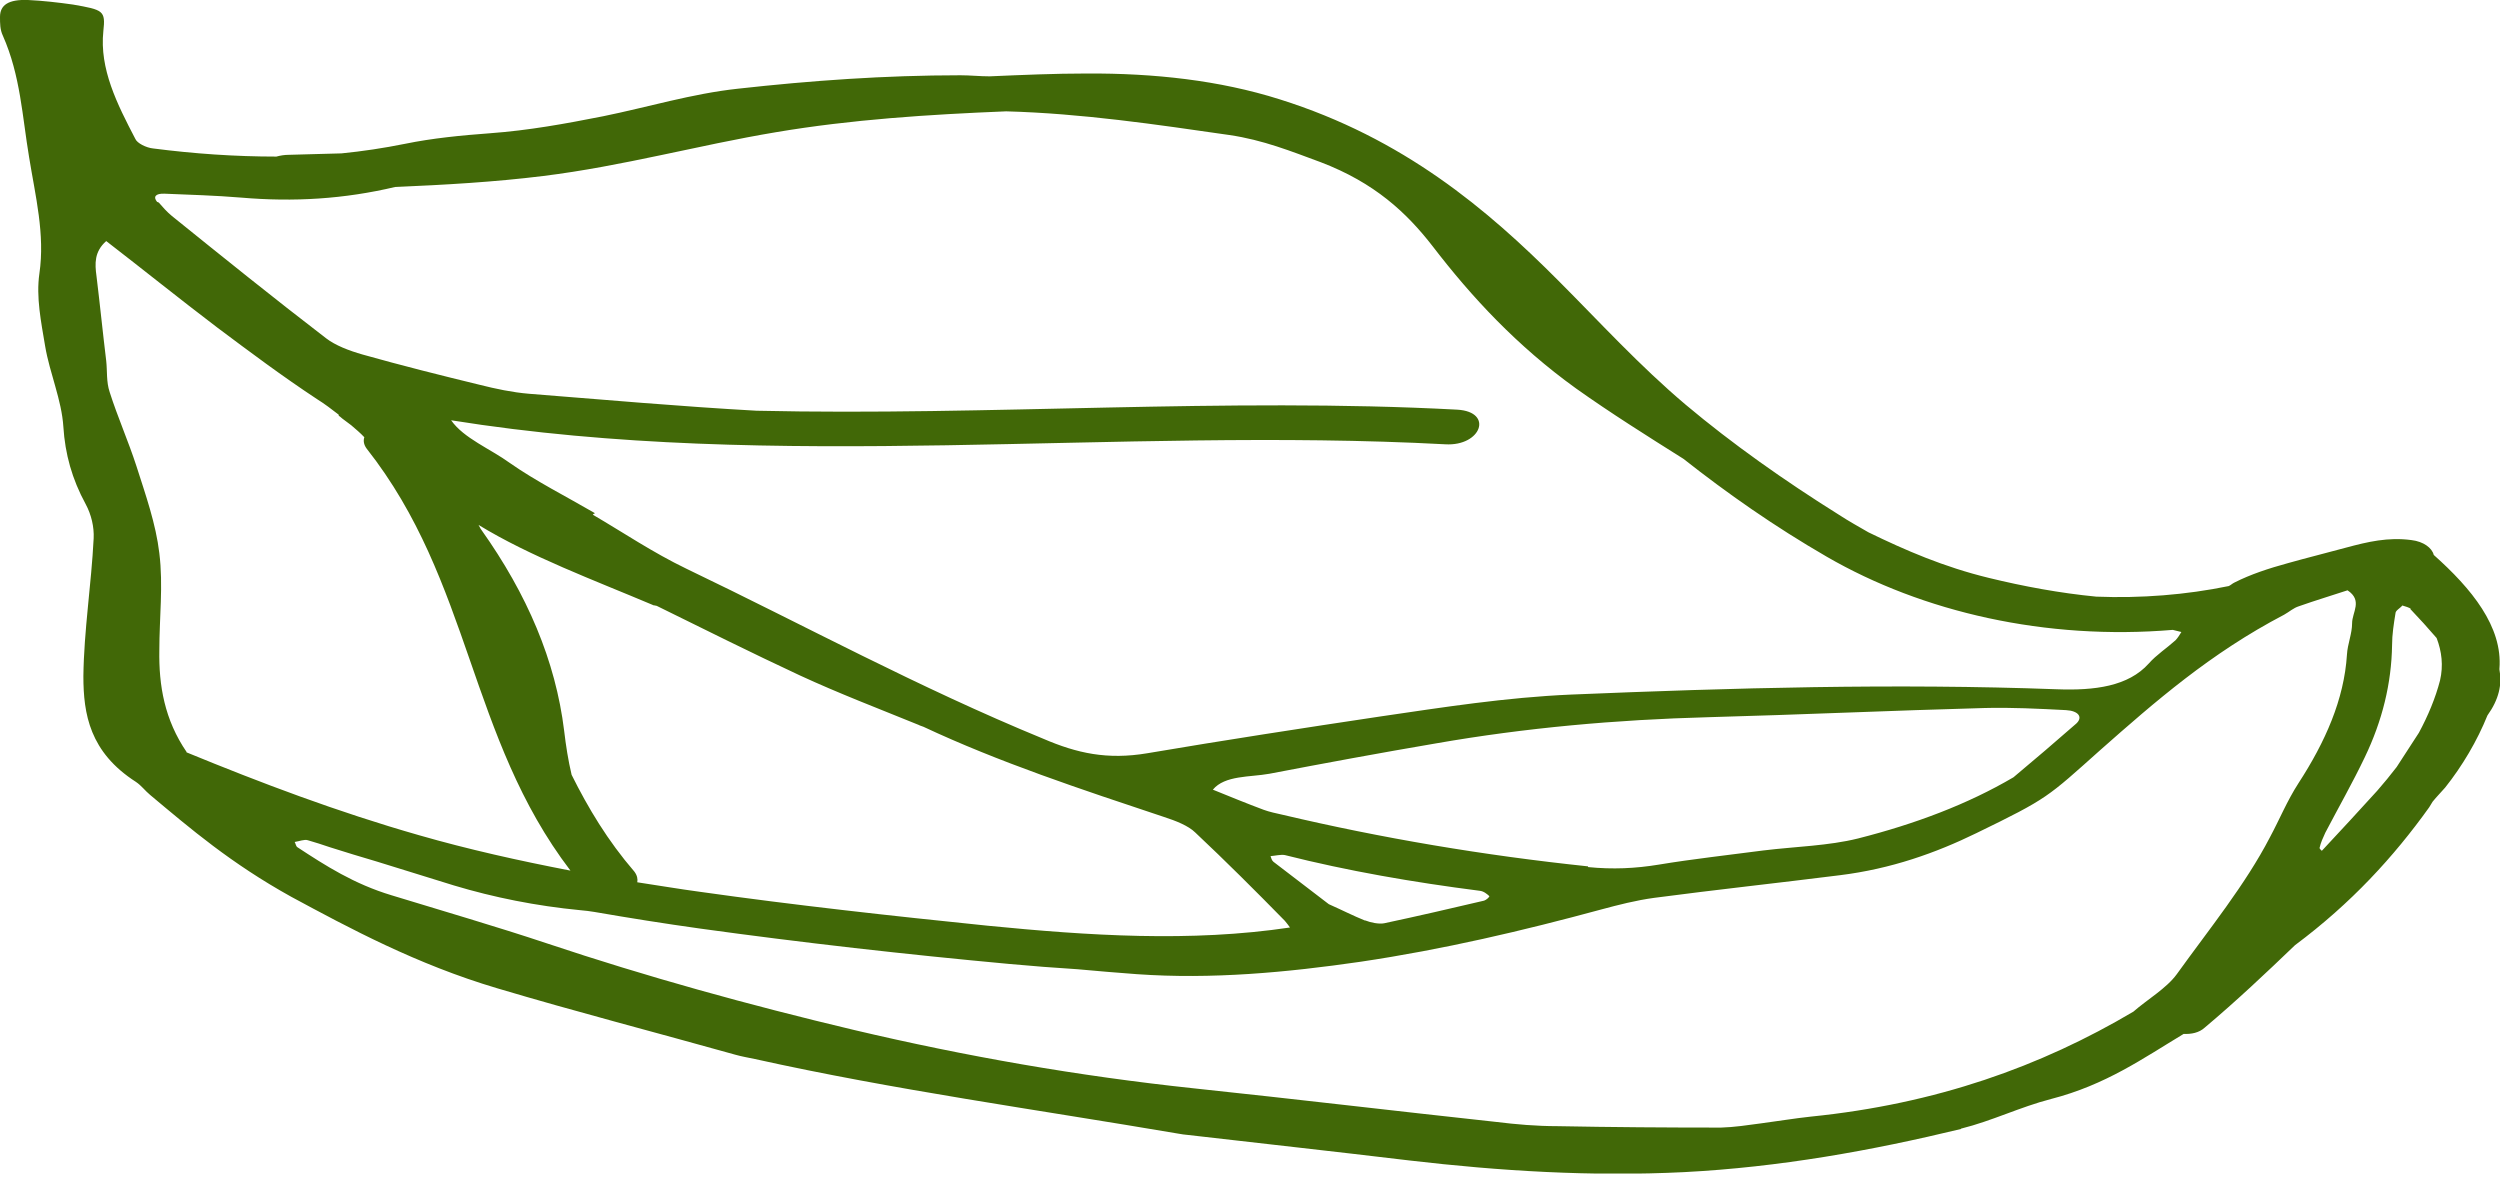 <svg width="82" height="39" viewBox="0 0 82 39" fill="none" xmlns="http://www.w3.org/2000/svg">
<g clip-path="url(#clip0_2023_86)">
<path d="M64.319 37.02C65.349 36.764 66.248 36.312 67.278 36.046C69.076 35.582 70.294 34.712 71.624 33.912C71.867 33.924 72.129 33.878 72.317 33.704C73.365 32.822 74.321 31.918 75.276 31.002C77.112 29.634 78.516 28.104 79.677 26.48C79.715 26.423 79.752 26.353 79.79 26.295C79.921 26.133 80.071 25.982 80.202 25.831C80.764 25.124 81.251 24.301 81.588 23.466C81.963 22.944 82.075 22.446 81.981 21.959C81.981 21.959 81.981 21.947 81.981 21.936C82.094 20.556 81.064 19.304 79.827 18.202C79.771 17.971 79.49 17.762 79.097 17.715C78.329 17.611 77.655 17.773 76.962 17.959C76.325 18.133 75.669 18.295 75.051 18.469C74.414 18.643 73.815 18.84 73.29 19.107C73.216 19.142 73.178 19.188 73.103 19.223C71.698 19.512 70.219 19.628 68.758 19.57C67.559 19.454 66.379 19.234 65.237 18.956C63.757 18.596 62.502 18.052 61.285 17.46C60.966 17.275 60.629 17.089 60.329 16.892C58.531 15.768 56.808 14.55 55.291 13.275C53.755 11.976 52.481 10.573 51.114 9.205C48.792 6.875 46.038 4.533 41.974 3.258C39.989 2.631 37.853 2.4 35.643 2.411C34.594 2.411 33.527 2.458 32.459 2.504C32.141 2.504 31.822 2.469 31.504 2.469C29.032 2.469 26.597 2.643 24.199 2.91C22.701 3.072 21.259 3.513 19.779 3.814C18.543 4.058 17.344 4.278 16.07 4.371C15.134 4.44 14.179 4.533 13.28 4.718C12.587 4.858 11.894 4.962 11.2 5.031C10.62 5.043 10.039 5.066 9.477 5.078C9.328 5.078 9.196 5.101 9.065 5.136C7.717 5.136 6.368 5.043 5.02 4.869C4.795 4.846 4.495 4.695 4.439 4.556C3.84 3.408 3.259 2.26 3.39 1.02C3.465 0.347 3.39 0.324 2.397 0.15C1.91 0.081 1.405 0.023 0.918 -0C0.281 -0.024 0 0.162 0 0.556C0 0.765 0 0.974 0.094 1.171C0.674 2.481 0.73 3.826 0.955 5.159C1.161 6.434 1.48 7.686 1.292 8.973C1.18 9.75 1.349 10.562 1.48 11.35C1.63 12.243 2.023 13.113 2.079 14.005C2.135 14.886 2.36 15.71 2.809 16.533C2.997 16.881 3.09 17.286 3.072 17.657C2.997 19.165 2.753 20.672 2.735 22.179C2.735 23.42 2.941 24.672 4.458 25.646C4.645 25.773 4.757 25.936 4.926 26.075C6.256 27.188 7.567 28.312 9.552 29.414C11.444 30.434 13.654 31.628 16.314 32.417C18.88 33.182 21.521 33.866 24.124 34.596C24.33 34.654 24.536 34.689 24.761 34.736C29.294 35.744 34.014 36.394 38.64 37.182C38.752 37.205 38.865 37.217 38.977 37.228C41.393 37.507 43.809 37.773 46.226 38.063C49.204 38.411 52.219 38.596 55.235 38.446C58.382 38.283 61.397 37.738 64.319 37.031V37.02ZM79.059 19.976C79.359 20.289 79.64 20.602 79.921 20.927C80.09 21.367 80.146 21.831 80.033 22.318C79.883 22.898 79.64 23.478 79.34 24.034C79.097 24.405 78.853 24.788 78.61 25.159C78.404 25.425 78.198 25.68 77.973 25.936C77.374 26.596 76.774 27.246 76.156 27.907C76.119 27.872 76.081 27.837 76.081 27.814C76.119 27.64 76.194 27.478 76.269 27.315C76.699 26.492 77.168 25.669 77.561 24.846C78.142 23.64 78.441 22.411 78.46 21.159C78.46 20.811 78.516 20.463 78.572 20.115C78.572 20.023 78.722 19.953 78.797 19.86C78.891 19.895 79.022 19.918 79.078 19.976H79.059ZM5.151 6.62C5.02 6.458 5.095 6.342 5.394 6.353C6.237 6.388 7.061 6.411 7.904 6.481C9.646 6.631 11.294 6.527 12.961 6.133C14.591 6.063 16.22 5.971 17.812 5.773C20.434 5.449 22.888 4.765 25.454 4.336C27.927 3.918 30.455 3.756 33.002 3.652C35.493 3.721 37.91 4.081 40.326 4.429C41.431 4.591 42.349 4.962 43.322 5.321C45.083 5.994 46.132 6.968 46.994 8.081C48.267 9.739 49.747 11.339 51.695 12.742C52.819 13.541 54.017 14.295 55.216 15.049C56.658 16.185 58.194 17.263 59.917 18.26C63.064 20.081 67.11 21.008 71.268 20.66C71.361 20.683 71.455 20.707 71.549 20.73C71.493 20.823 71.436 20.915 71.361 20.997C71.08 21.252 70.725 21.483 70.481 21.762C69.807 22.515 68.702 22.654 67.466 22.608C62.146 22.411 56.846 22.562 51.526 22.782C49.391 22.875 47.331 23.199 45.27 23.501C42.723 23.883 40.157 24.278 37.629 24.707C36.318 24.927 35.325 24.707 34.22 24.231C30.099 22.538 26.409 20.521 22.514 18.654C21.408 18.121 20.453 17.472 19.442 16.881C19.46 16.869 19.479 16.846 19.517 16.834C18.58 16.289 17.569 15.779 16.726 15.188C16.089 14.724 15.209 14.376 14.797 13.785C25.491 15.501 36.561 13.994 47.406 14.573C48.586 14.643 48.998 13.507 47.799 13.437C40.195 13.031 32.44 13.646 24.817 13.472C22.326 13.333 19.835 13.113 17.344 12.915C16.801 12.869 16.258 12.753 15.752 12.626C14.46 12.312 13.167 11.988 11.894 11.629C11.444 11.501 10.995 11.327 10.695 11.095C8.972 9.773 7.305 8.429 5.638 7.084C5.469 6.944 5.338 6.794 5.207 6.643L5.151 6.62ZM21.408 19.849C21.408 19.849 21.502 19.86 21.54 19.872C23.094 20.637 24.649 21.414 26.241 22.156C27.496 22.736 28.826 23.246 30.137 23.779C30.174 23.802 30.23 23.814 30.286 23.837C32.759 24.997 35.456 25.889 38.172 26.794C38.565 26.921 38.977 27.083 39.202 27.304C40.213 28.254 41.187 29.228 42.142 30.202C42.217 30.295 42.274 30.364 42.311 30.422C39.052 30.91 35.699 30.689 32.403 30.364C29.238 30.04 26.072 29.692 22.963 29.252C22.27 29.159 21.596 29.043 20.903 28.939C20.921 28.834 20.903 28.718 20.809 28.591C19.929 27.57 19.292 26.504 18.749 25.414C18.636 24.939 18.561 24.452 18.505 23.976C18.224 21.669 17.288 19.489 15.789 17.379C15.752 17.333 15.733 17.275 15.696 17.217C17.381 18.249 19.479 19.026 21.427 19.849H21.408ZM44.765 30.191C44.39 30.04 44.053 29.866 43.585 29.657C43.023 29.228 42.405 28.753 41.768 28.266C41.712 28.22 41.693 28.139 41.674 28.081C41.824 28.069 42.011 28.023 42.142 28.046C44.203 28.567 46.357 28.939 48.529 29.217C48.661 29.228 48.773 29.321 48.848 29.391C48.867 29.414 48.754 29.518 48.679 29.541C47.593 29.796 46.488 30.052 45.402 30.283C45.233 30.318 44.952 30.26 44.783 30.191H44.765ZM52.088 28.417C48.661 28.057 45.308 27.489 42.068 26.724C41.862 26.678 41.637 26.631 41.45 26.562C40.888 26.353 40.326 26.121 39.782 25.901C40.176 25.425 41 25.495 41.637 25.379C43.454 25.031 45.27 24.695 47.106 24.382C50.028 23.872 53.006 23.605 56.04 23.524C59.056 23.443 62.071 23.304 65.087 23.223C65.967 23.199 66.866 23.246 67.765 23.292C68.177 23.315 68.327 23.524 68.102 23.733C67.428 24.324 66.735 24.915 66.042 25.495C64.544 26.376 62.821 27.025 60.947 27.501C59.974 27.744 58.887 27.767 57.838 27.895C56.696 28.046 55.535 28.173 54.411 28.359C53.643 28.486 52.894 28.521 52.088 28.44V28.417ZM6.125 24.672C5.394 23.605 5.207 22.481 5.226 21.333C5.226 20.266 5.357 19.199 5.226 18.144C5.113 17.182 4.776 16.231 4.476 15.292C4.214 14.481 3.858 13.681 3.596 12.857C3.484 12.521 3.521 12.173 3.484 11.837C3.371 10.91 3.278 9.982 3.165 9.055C3.109 8.649 3.09 8.255 3.484 7.907C4.701 8.846 5.881 9.797 7.117 10.736C8.185 11.536 9.253 12.336 10.395 13.089C10.657 13.252 10.882 13.426 11.107 13.6C11.107 13.623 11.107 13.646 11.144 13.658C11.257 13.762 11.407 13.855 11.519 13.947C11.669 14.075 11.819 14.202 11.95 14.341C11.912 14.457 11.931 14.585 12.025 14.713C15.471 19.084 15.359 24.162 18.711 28.556C17.026 28.231 15.359 27.86 13.748 27.396C11.069 26.631 8.56 25.68 6.106 24.672H6.125ZM51.077 36.938C50.403 36.938 49.728 36.88 49.073 36.799C45.757 36.44 42.461 36.046 39.164 35.698C35.343 35.292 31.654 34.643 28.02 33.785C24.555 32.962 21.202 32.034 17.943 30.944C16.276 30.388 14.553 29.889 12.849 29.367C11.613 28.996 10.676 28.393 9.758 27.791C9.702 27.756 9.702 27.675 9.665 27.617C9.815 27.594 9.983 27.524 10.095 27.559C10.339 27.628 10.582 27.709 10.826 27.791C11.332 27.953 11.837 28.104 12.343 28.254C13.186 28.521 14.047 28.776 14.89 29.043C16.201 29.437 17.587 29.715 19.03 29.854C19.198 29.866 19.348 29.889 19.498 29.912C20.64 30.11 21.802 30.295 22.963 30.457C26.316 30.921 29.706 31.304 33.096 31.617C33.845 31.686 34.594 31.744 35.343 31.791C35.999 31.849 36.636 31.907 37.291 31.953C39.745 32.127 42.217 31.895 44.615 31.547C47.349 31.141 49.953 30.527 52.519 29.831C53.081 29.68 53.661 29.53 54.261 29.449C56.284 29.182 58.325 28.962 60.348 28.707C62.034 28.498 63.495 27.976 64.825 27.327C67.185 26.179 67.147 26.156 68.889 24.602C70.687 23.014 72.504 21.425 74.92 20.162C75.089 20.069 75.22 19.942 75.407 19.884C75.931 19.698 76.475 19.536 76.999 19.362C77.505 19.698 77.149 20.081 77.149 20.44C77.149 20.788 76.999 21.124 76.98 21.472C76.887 22.944 76.269 24.336 75.388 25.692C75.014 26.272 74.77 26.875 74.452 27.466C73.646 29.02 72.466 30.469 71.399 31.953C71.062 32.417 70.425 32.788 69.975 33.182C66.941 34.979 63.514 36.208 59.393 36.625C58.85 36.683 58.306 36.776 57.763 36.846C57.333 36.904 56.883 36.973 56.452 36.985C54.654 36.985 52.875 36.973 51.077 36.938Z" fill="#416807"/>
</g>
<defs>
<clipPath id="clip0_2023_86">
<rect width="82" height="38.492" fill="white"/>
</clipPath>
</defs>
</svg>
